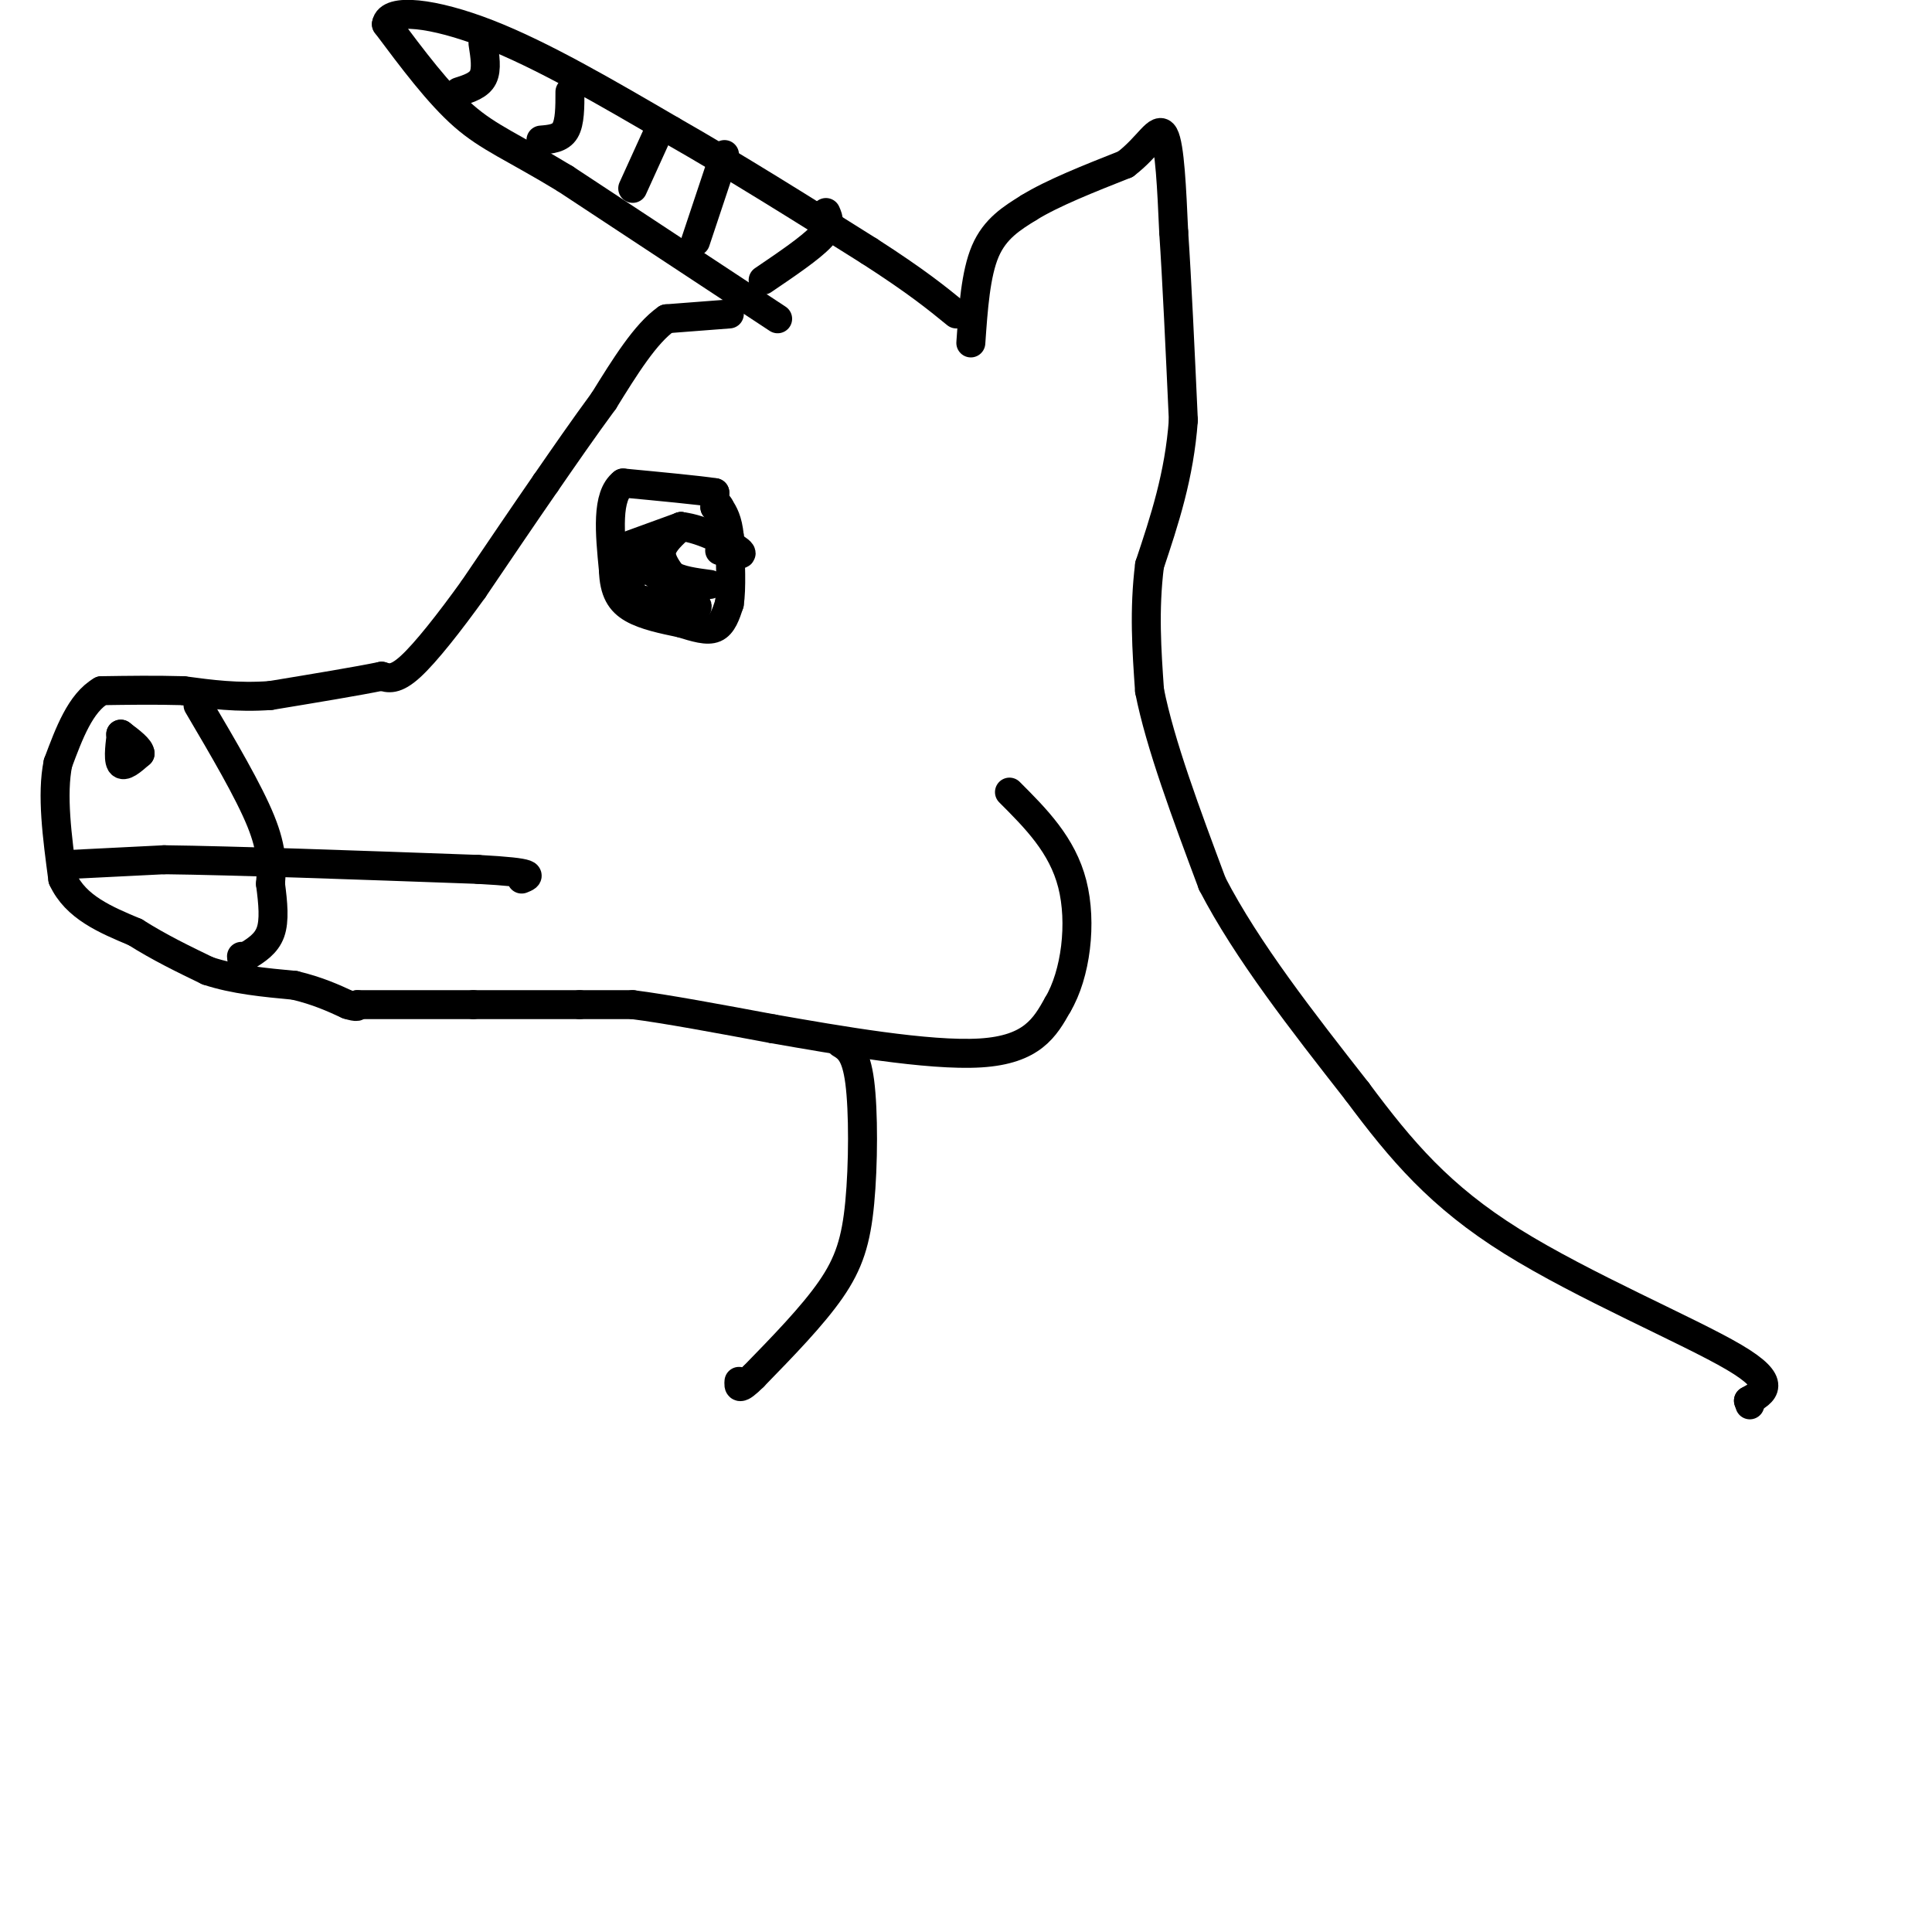 <svg viewBox='0 0 400 400' version='1.1' xmlns='http://www.w3.org/2000/svg' xmlns:xlink='http://www.w3.org/1999/xlink'><g fill='none' stroke='rgb(0,0,0)' stroke-width='6' stroke-linecap='round' stroke-linejoin='round'><path d='M148,103c0.000,0.000 0.000,-1.000 0,-1'/><path d='M148,102c-3.167,-0.500 -11.083,-1.250 -19,-2'/><path d='M129,100c-3.500,2.667 -2.750,10.333 -2,18'/><path d='M127,118c0.133,4.444 1.467,6.556 4,8c2.533,1.444 6.267,2.222 10,3'/><path d='M141,129c2.978,0.911 5.422,1.689 7,1c1.578,-0.689 2.289,-2.844 3,-5'/><path d='M151,125c0.500,-3.167 0.250,-8.583 0,-14'/><path d='M151,111c-0.333,-3.333 -1.167,-4.667 -2,-6'/><path d='M149,105c-0.500,-1.000 -0.750,-0.500 -1,0'/><path d='M148,105c-0.167,0.000 -0.083,0.000 0,0'/><path d='M130,113c0.000,0.000 11.000,-4.000 11,-4'/><path d='M141,109c4.556,0.489 10.444,3.711 12,5c1.556,1.289 -1.222,0.644 -4,0'/><path d='M141,109c-1.833,1.667 -3.667,3.333 -4,5c-0.333,1.667 0.833,3.333 2,5'/><path d='M139,119c1.667,1.167 4.833,1.583 8,2'/><path d='M131,116c0.000,0.000 2.000,1.000 2,1'/><path d='M133,117c2.000,1.333 6.000,4.167 10,7'/><path d='M143,124c1.833,1.500 1.417,1.750 1,2'/><path d='M144,126c-1.833,0.000 -6.917,-1.000 -12,-2'/><path d='M132,124c-2.167,-1.167 -1.583,-3.083 -1,-5'/><path d='M141,124c0.000,0.000 2.000,0.000 2,0'/><path d='M151,65c0.000,0.000 -13.000,1.000 -13,1'/><path d='M138,66c-4.333,3.000 -8.667,10.000 -13,17'/><path d='M125,83c-4.167,5.667 -8.083,11.333 -12,17'/><path d='M113,100c-4.500,6.500 -9.750,14.250 -15,22'/><path d='M98,122c-4.956,6.889 -9.844,13.111 -13,16c-3.156,2.889 -4.578,2.444 -6,2'/><path d='M79,140c-4.833,1.000 -13.917,2.500 -23,4'/><path d='M56,144c-6.833,0.500 -12.417,-0.250 -18,-1'/><path d='M38,143c-5.833,-0.167 -11.417,-0.083 -17,0'/><path d='M21,143c-4.333,2.500 -6.667,8.750 -9,15'/><path d='M12,158c-1.333,6.500 -0.167,15.250 1,24'/><path d='M13,182c2.667,5.833 8.833,8.417 15,11'/><path d='M28,193c5.000,3.167 10.000,5.583 15,8'/><path d='M43,201c5.500,1.833 11.750,2.417 18,3'/><path d='M61,204c4.833,1.167 7.917,2.583 11,4'/><path d='M72,208c2.167,0.667 2.083,0.333 2,0'/><path d='M74,208c4.333,0.000 14.167,0.000 24,0'/><path d='M98,208c7.667,0.000 14.833,0.000 22,0'/><path d='M120,208c5.500,0.000 8.250,0.000 11,0'/><path d='M131,208c6.667,0.833 17.833,2.917 29,5'/><path d='M160,213c13.356,2.333 32.244,5.667 43,5c10.756,-0.667 13.378,-5.333 16,-10'/><path d='M219,208c3.733,-6.267 5.067,-16.933 3,-25c-2.067,-8.067 -7.533,-13.533 -13,-19'/><path d='M174,216c1.607,0.982 3.214,1.964 4,8c0.786,6.036 0.750,17.125 0,25c-0.750,7.875 -2.214,12.536 -6,18c-3.786,5.464 -9.893,11.732 -16,18'/><path d='M156,285c-3.167,3.167 -3.083,2.083 -3,1'/><path d='M201,71c0.500,-7.167 1.000,-14.333 3,-19c2.000,-4.667 5.500,-6.833 9,-9'/><path d='M213,43c4.833,-3.000 12.417,-6.000 20,-9'/><path d='M233,34c4.800,-3.622 6.800,-8.178 8,-6c1.200,2.178 1.600,11.089 2,20'/><path d='M243,48c0.667,9.833 1.333,24.417 2,39'/><path d='M245,87c-0.833,11.500 -3.917,20.750 -7,30'/><path d='M238,117c-1.167,9.333 -0.583,17.667 0,26'/><path d='M238,143c2.167,11.000 7.583,25.500 13,40'/><path d='M251,183c7.167,13.833 18.583,28.417 30,43'/><path d='M281,226c9.179,12.345 17.125,21.708 32,31c14.875,9.292 36.679,18.512 46,24c9.321,5.488 6.161,7.244 3,9'/><path d='M362,290c0.500,1.500 0.250,0.750 0,0'/><path d='M161,66c0.000,0.000 -44.000,-29.000 -44,-29'/><path d='M117,37c-10.800,-6.556 -15.800,-8.444 -21,-13c-5.200,-4.556 -10.600,-11.778 -16,-19'/><path d='M80,5c0.489,-3.400 9.711,-2.400 21,2c11.289,4.400 24.644,12.200 38,20'/><path d='M139,27c13.167,7.500 27.083,16.250 41,25'/><path d='M180,52c9.833,6.333 13.917,9.667 18,13'/><path d='M95,19c2.083,-0.667 4.167,-1.333 5,-3c0.833,-1.667 0.417,-4.333 0,-7'/><path d='M112,29c2.000,-0.167 4.000,-0.333 5,-2c1.000,-1.667 1.000,-4.833 1,-8'/><path d='M131,39c0.000,0.000 5.000,-11.000 5,-11'/><path d='M144,50c0.000,0.000 6.000,-18.000 6,-18'/><path d='M158,58c4.917,-3.333 9.833,-6.667 12,-9c2.167,-2.333 1.583,-3.667 1,-5'/><path d='M25,152c0.000,0.000 0.100,0.100 0.1,0.1'/><path d='M25.1,152.1c-0.184,1.416 -0.696,4.904 -0.1,5.9c0.596,0.996 2.298,-0.502 4,-2'/><path d='M29,156c0.000,-1.000 -2.000,-2.500 -4,-4'/><path d='M14,179c0.000,0.000 20.000,-1.000 20,-1'/><path d='M34,178c14.167,0.167 39.583,1.083 65,2'/><path d='M99,180c12.333,0.667 10.667,1.333 9,2'/><path d='M41,146c5.250,8.917 10.500,17.833 13,24c2.500,6.167 2.250,9.583 2,13'/><path d='M56,183c0.533,4.022 0.867,7.578 0,10c-0.867,2.422 -2.933,3.711 -5,5'/><path d='M51,198c-1.000,0.833 -1.000,0.417 -1,0'/></g>
</svg>